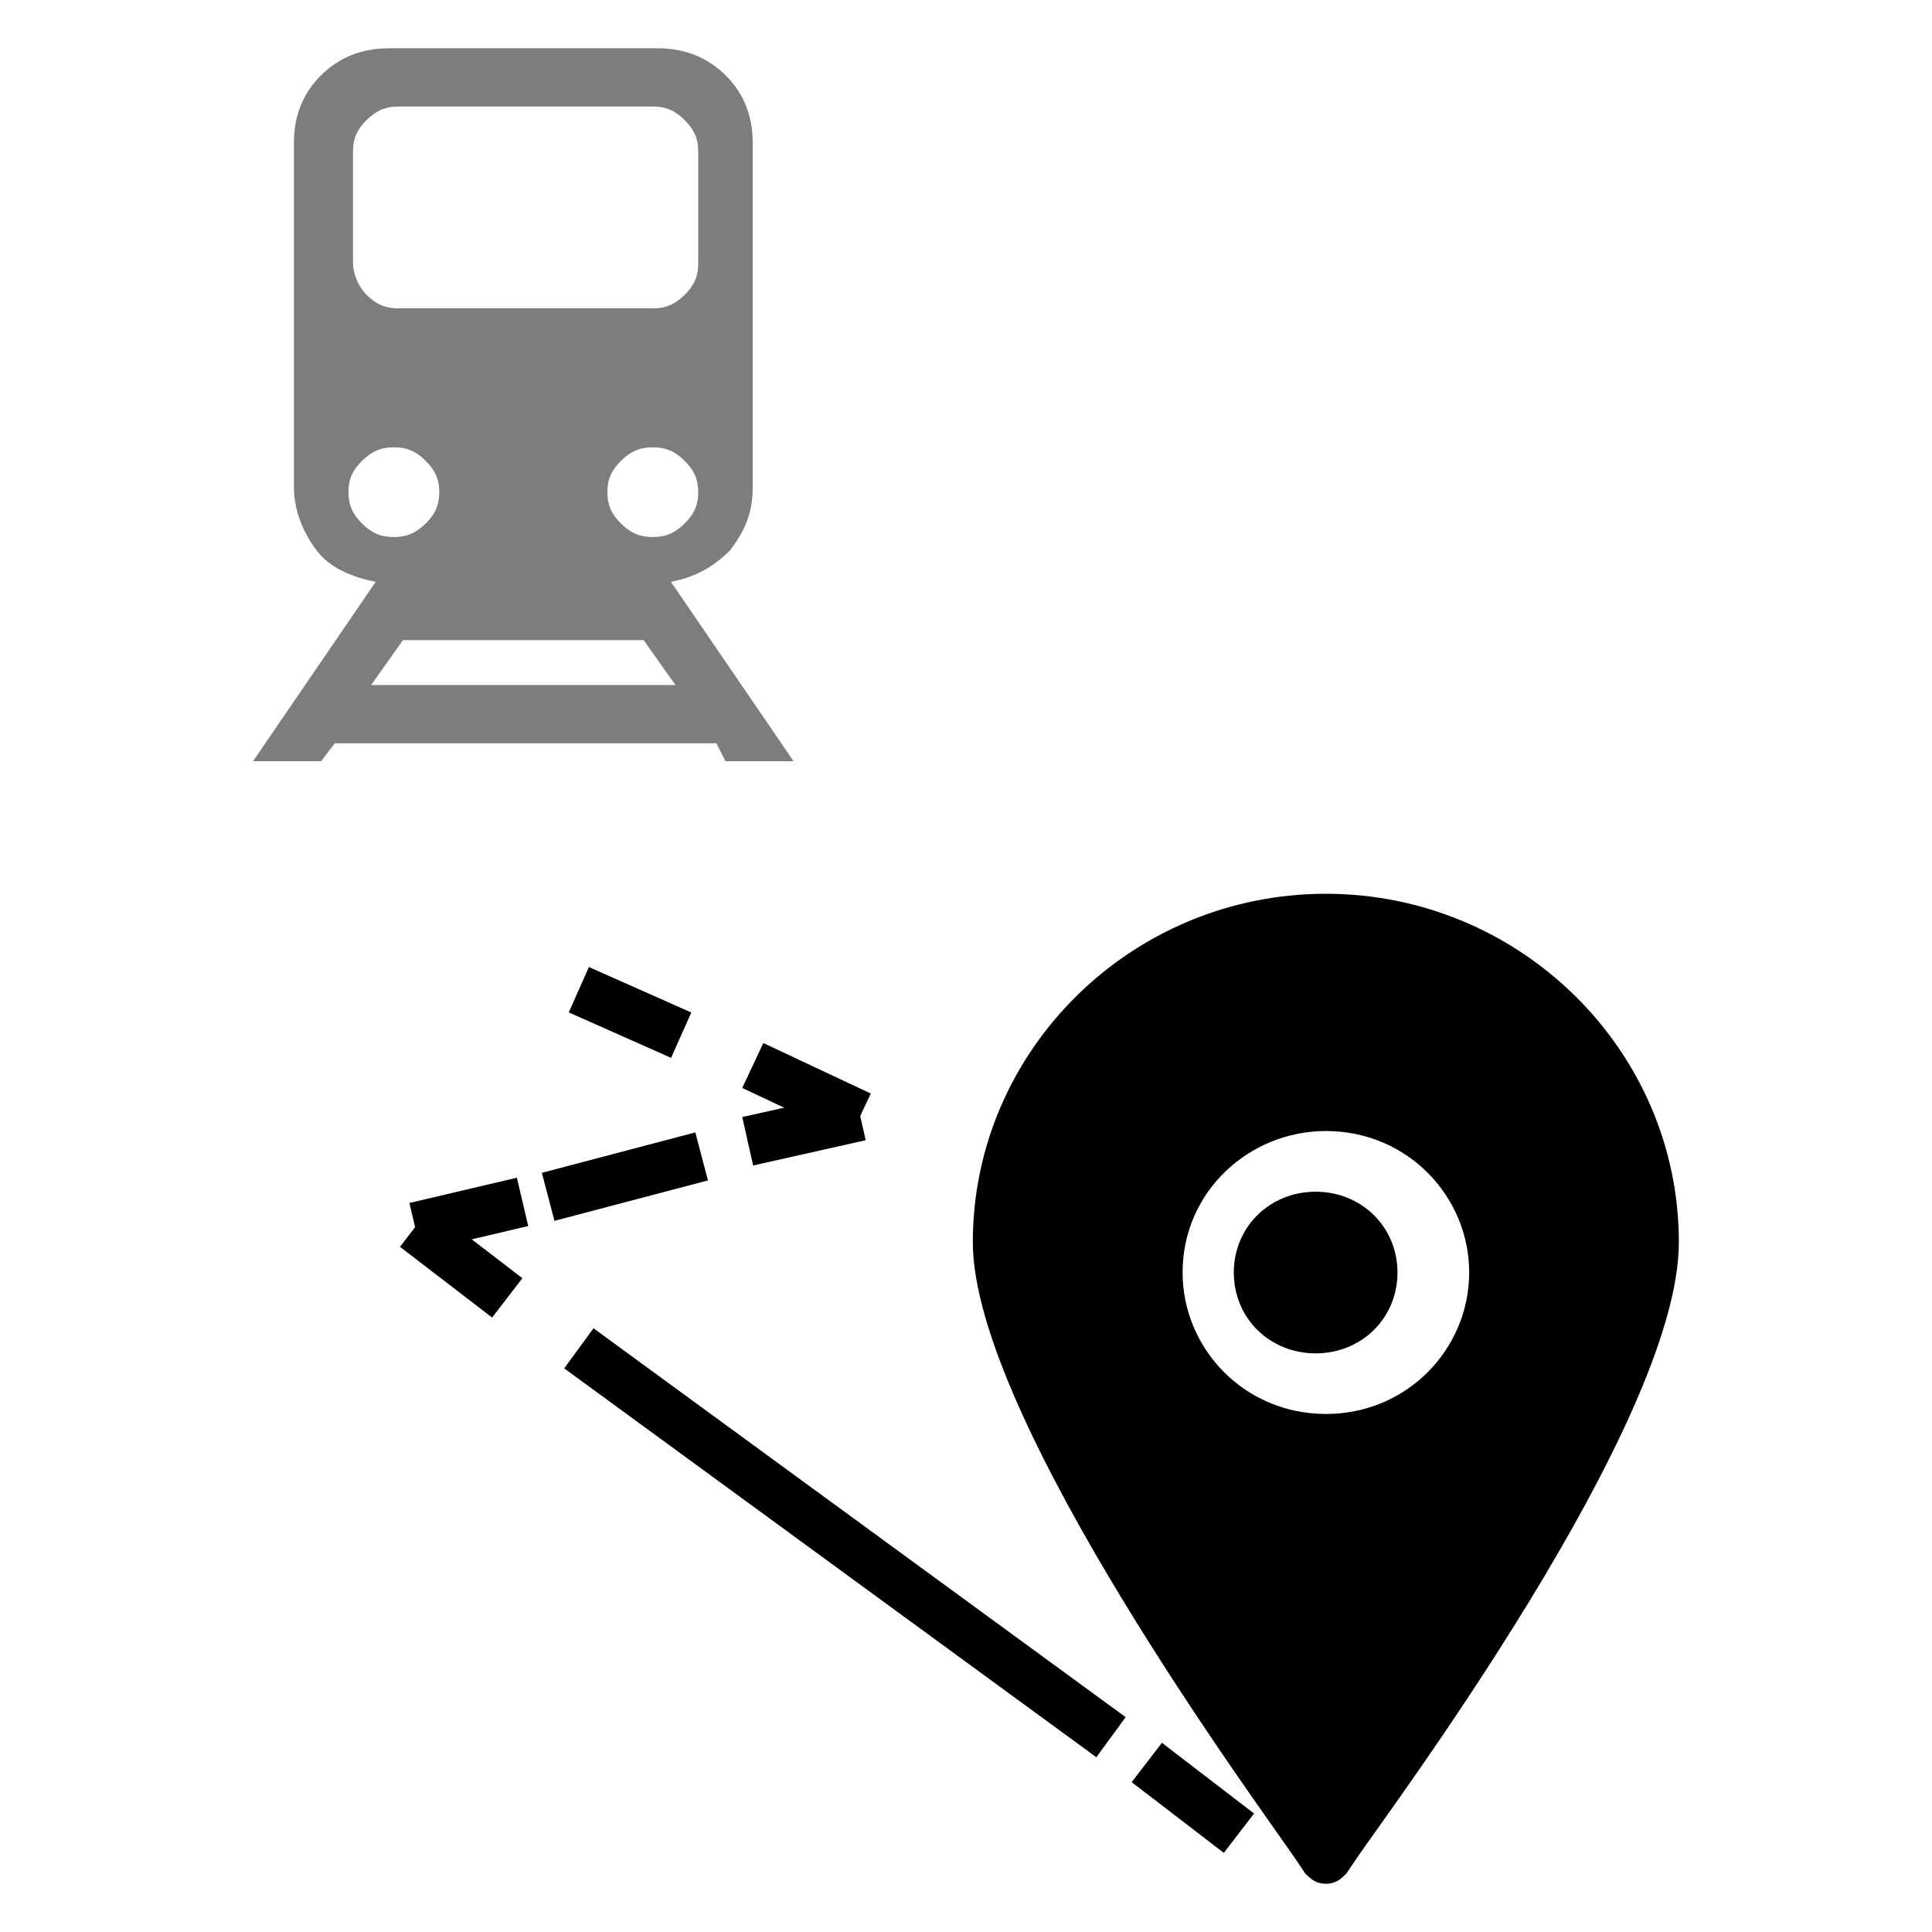 <!-- Generated by IcoMoon.io -->
<svg version="1.1" xmlns="http://www.w3.org/2000/svg" width="36" height="36" viewBox="0 0 36 36">
<title>nearStation</title>
<path fill="#000000" d="M24.706 16.654c-3.623 0-6.579 2.918-6.579 6.494 0 3.294 5.435 10.635 6.006 11.482l0.19 0.282c0.096 0.094 0.19 0.189 0.382 0.189s0.286-0.094 0.382-0.189l0.19-0.282c0.572-0.847 6.006-8.094 6.006-11.482 0-3.576-2.956-6.494-6.579-6.494zM24.706 26.347c-1.525 0-2.67-1.224-2.67-2.636 0-1.506 1.239-2.636 2.67-2.636 1.525 0 2.67 1.223 2.67 2.636s-1.144 2.636-2.67 2.636z"></path>
<path fill="#000000" d="M24.515 22.206c-0.858 0-1.525 0.658-1.525 1.506s0.667 1.506 1.525 1.506c0.858 0 1.525-0.658 1.525-1.506s-0.667-1.506-1.525-1.506z"></path>
<path fill="none" stroke="#000000" stroke-linejoin="miter" stroke-linecap="butt" stroke-miterlimit="4" stroke-width="0.925" d="M10.786 18.442l1.907 0.847"></path>
<path fill="none" stroke="#000000" stroke-linejoin="miter" stroke-linecap="butt" stroke-miterlimit="4" stroke-width="0.925" d="M14.027 19.854l2.002 0.941"></path>
<path fill="none" stroke="#000000" stroke-linejoin="miter" stroke-linecap="butt" stroke-miterlimit="4" stroke-width="0.925" d="M16.029 20.795l-2.097 0.471"></path>
<path fill="none" stroke="#000000" stroke-linejoin="miter" stroke-linecap="butt" stroke-miterlimit="4" stroke-width="0.925" d="M13.074 21.548l-2.86 0.753"></path>
<path fill="none" stroke="#000000" stroke-linejoin="miter" stroke-linecap="butt" stroke-miterlimit="4" stroke-width="0.925" d="M9.737 22.395l-2.002 0.471"></path>
<path fill="none" stroke="#000000" stroke-linejoin="miter" stroke-linecap="butt" stroke-miterlimit="4" stroke-width="0.925" d="M7.735 22.866l1.717 1.318"></path>
<path fill="none" stroke="#000000" stroke-linejoin="miter" stroke-linecap="butt" stroke-miterlimit="4" stroke-width="0.925" d="M10.786 25.124l9.916 7.246"></path>
<path fill="none" stroke="#000000" stroke-linejoin="miter" stroke-linecap="butt" stroke-miterlimit="4" stroke-width="0.925" d="M21.369 32.841l1.717 1.318"></path>
<path fill="#7d7d7d" d="M13.518 14.184h1.269l-2.285-3.342c0.423-0.083 0.762-0.251 1.1-0.585 0.254-0.334 0.423-0.669 0.423-1.17v-6.434c0-0.501-0.17-0.919-0.508-1.253s-0.762-0.501-1.269-0.501h-4.994c-0.508 0-0.931 0.167-1.269 0.501s-0.508 0.752-0.508 1.253v6.434c0 0.418 0.17 0.836 0.423 1.17s0.677 0.501 1.1 0.585l-2.285 3.342h1.269l0.254-0.334h7.11l0.17 0.334zM12.756 9.756c-0.17 0.167-0.338 0.251-0.592 0.251s-0.423-0.083-0.592-0.251c-0.17-0.167-0.254-0.334-0.254-0.585s0.084-0.418 0.254-0.585c0.17-0.167 0.338-0.251 0.592-0.251s0.423 0.083 0.592 0.251c0.17 0.167 0.254 0.334 0.254 0.585s-0.084 0.418-0.254 0.585zM6.578 2.821c0-0.251 0.084-0.418 0.254-0.585s0.338-0.251 0.592-0.251h4.74c0.254 0 0.423 0.083 0.592 0.251s0.254 0.334 0.254 0.585v2.089c0 0.251-0.084 0.418-0.254 0.585s-0.338 0.251-0.592 0.251h-4.74c-0.254 0-0.423-0.083-0.592-0.251s-0.254-0.418-0.254-0.585v-2.089zM6.747 9.756c-0.17-0.167-0.254-0.334-0.254-0.585s0.084-0.418 0.254-0.585c0.17-0.167 0.338-0.251 0.592-0.251s0.423 0.083 0.592 0.251c0.17 0.167 0.254 0.334 0.254 0.585s-0.084 0.418-0.254 0.585c-0.17 0.167-0.338 0.251-0.592 0.251s-0.423-0.083-0.592-0.251zM6.916 12.764l0.592-0.836h4.486l0.592 0.836h-5.671z"></path>
</svg>
